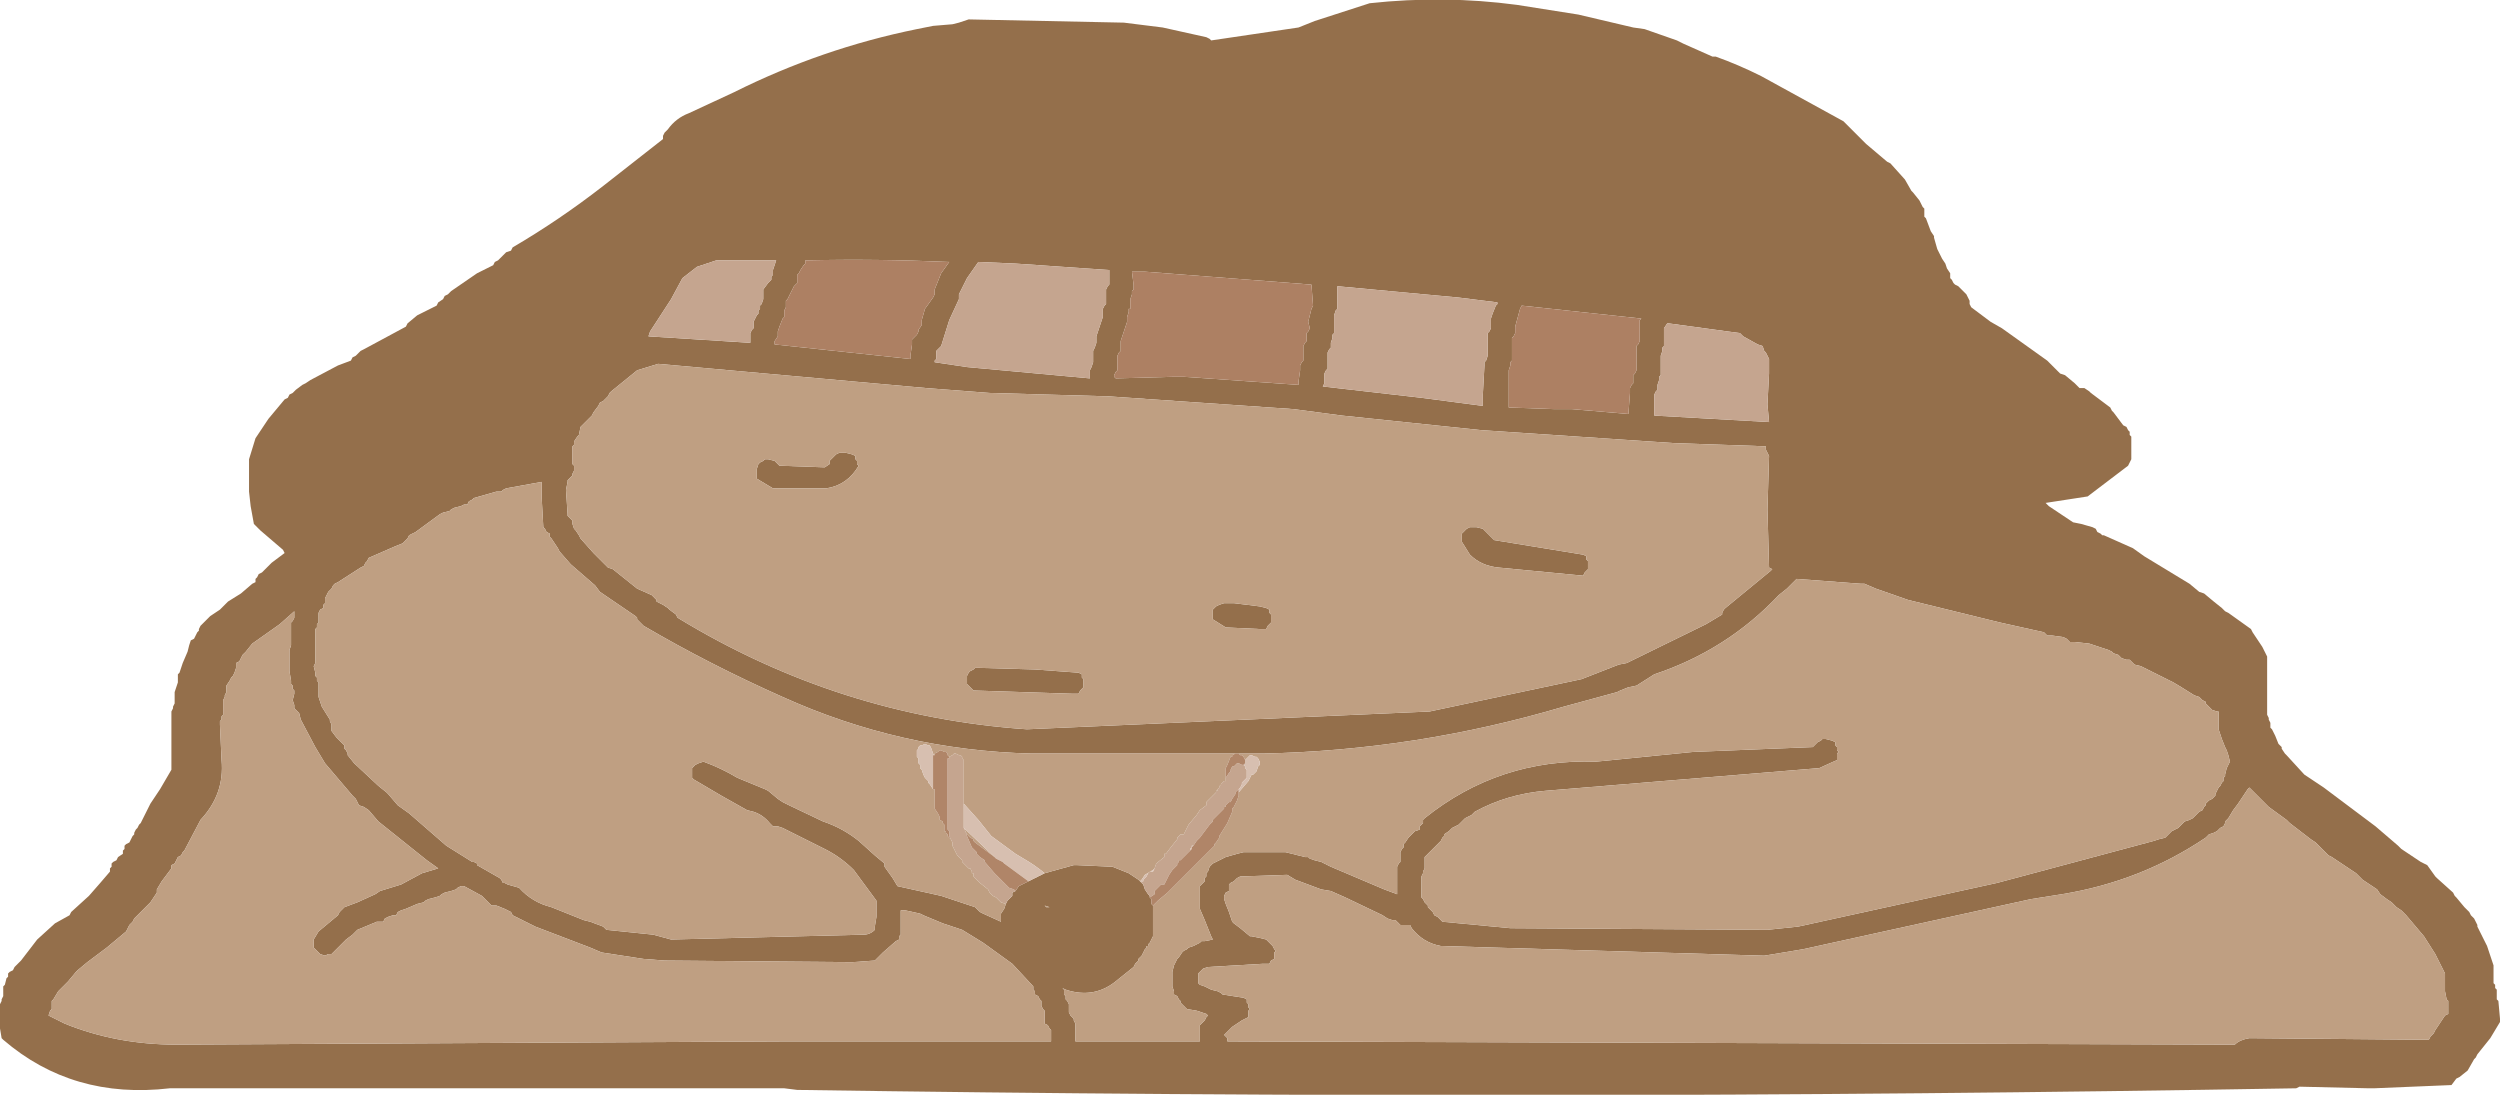 <?xml version="1.0" encoding="UTF-8" standalone="no"?>
<svg xmlns:xlink="http://www.w3.org/1999/xlink" height="33.85px" width="77.3px" xmlns="http://www.w3.org/2000/svg">
  <g transform="matrix(1.0, 0.0, 0.0, 1.0, 38.55, -20.35)">
    <path d="M2.1 21.0 L3.8 20.45 Q6.1 20.2 8.35 20.5 L10.25 20.8 11.95 21.2 12.3 21.25 13.3 21.6 13.5 21.7 14.4 22.1 14.5 22.1 Q15.2 22.35 15.9 22.7 L18.45 24.1 19.1 24.75 19.15 24.8 19.8 25.35 19.9 25.4 20.35 25.9 20.55 26.25 20.6 26.3 20.8 26.55 20.9 26.75 20.95 26.8 20.95 26.9 20.95 27.05 21.0 27.1 21.15 27.5 21.25 27.65 21.25 27.7 21.35 28.05 21.45 28.25 21.5 28.35 21.6 28.5 21.65 28.65 21.75 28.8 21.75 28.85 21.75 28.95 21.8 29.0 21.85 29.1 21.9 29.15 22.0 29.2 22.25 29.45 22.35 29.65 22.35 29.75 22.4 29.85 23.0 30.3 23.35 30.5 24.75 31.5 25.15 31.9 25.3 31.95 25.6 32.2 25.75 32.35 25.9 32.35 26.05 32.45 26.1 32.5 26.7 32.95 26.75 33.05 26.8 33.1 27.1 33.5 27.2 33.55 27.25 33.65 27.3 33.7 27.3 33.8 27.35 33.85 27.35 33.95 27.35 34.0 27.35 34.55 27.25 34.75 26.0 35.7 24.7 35.9 24.8 36.0 25.4 36.4 25.55 36.5 25.8 36.55 26.15 36.65 26.25 36.7 26.3 36.8 26.4 36.85 26.45 36.9 26.5 36.9 27.4 37.3 27.75 37.55 29.15 38.4 29.45 38.65 29.6 38.7 29.9 38.95 30.15 39.15 30.25 39.25 30.35 39.3 31.05 39.8 31.1 39.9 31.4 40.35 31.55 40.65 31.55 40.75 31.55 41.25 31.55 41.35 31.55 41.8 31.55 42.3 31.55 42.45 31.6 42.55 31.6 42.6 31.65 42.7 31.65 42.75 31.65 42.85 31.7 42.9 31.8 43.1 31.9 43.35 32.0 43.45 32.0 43.5 32.1 43.65 32.15 43.7 32.7 44.3 33.3 44.7 34.9 45.9 35.6 46.5 35.7 46.6 36.3 47.0 36.4 47.05 36.5 47.1 36.75 47.45 36.8 47.5 37.3 47.95 37.35 48.05 37.4 48.1 37.65 48.4 37.8 48.55 37.85 48.65 37.9 48.7 37.95 48.75 38.0 48.85 38.05 48.95 38.05 49.0 38.25 49.4 38.3 49.5 38.35 49.6 38.45 49.9 38.55 50.2 38.55 50.3 38.55 50.45 38.55 50.6 38.55 50.75 38.6 50.8 38.6 50.9 38.65 50.95 38.65 51.05 38.65 51.1 38.65 51.2 38.65 51.25 38.7 51.3 38.75 51.85 38.75 51.95 38.45 52.45 38.05 52.95 38.0 53.05 37.95 53.1 37.75 53.45 37.5 53.65 37.4 53.7 37.25 53.9 34.85 54.0 34.7 54.0 32.55 53.95 32.45 54.0 Q9.25 54.4 -13.9 54.05 L-14.3 54.0 -33.05 54.0 -33.3 54.0 Q-36.3 54.35 -38.45 52.5 L-38.5 52.45 -38.55 52.15 -38.55 51.85 -38.55 51.6 -38.55 51.4 -38.5 51.3 -38.5 51.25 -38.45 51.15 -38.45 51.1 -38.45 51.0 -38.45 50.95 -38.45 50.85 -38.4 50.8 -38.35 50.6 -38.3 50.55 -38.3 50.45 -38.25 50.4 -38.15 50.35 -38.1 50.25 -37.95 50.1 -37.9 50.05 -37.4 49.4 -36.85 48.9 -36.4 48.65 -36.35 48.55 -35.8 48.05 -35.45 47.65 -35.15 47.3 -35.15 47.2 -35.1 47.15 -35.1 47.05 -35.05 47.0 -34.95 46.95 -34.9 46.85 -34.75 46.75 -34.75 46.65 -34.7 46.6 -34.7 46.5 -34.65 46.45 -34.55 46.4 -34.5 46.3 -34.45 46.2 -34.4 46.15 -34.4 46.1 -34.35 46.0 -34.3 45.95 -34.25 45.85 -34.2 45.8 -34.15 45.7 -33.9 45.2 -33.6 44.75 -33.25 44.15 -33.25 44.05 -33.25 43.55 -33.25 43.15 -33.25 42.65 -33.25 42.35 -33.2 42.25 -33.2 42.2 -33.15 42.1 -33.15 42.05 -33.15 41.95 -33.15 41.75 -33.1 41.6 -33.05 41.45 -33.05 41.35 -33.05 41.3 -33.05 41.2 -33.0 41.15 -32.9 40.85 -32.75 40.5 -32.7 40.3 -32.65 40.15 -32.55 40.1 -32.5 40.0 -32.45 39.9 -32.4 39.85 -32.4 39.8 -32.35 39.7 -32.3 39.65 -32.05 39.4 -31.75 39.2 -31.6 39.05 -31.5 38.95 -31.1 38.7 -30.75 38.4 -30.65 38.35 -30.65 38.25 -30.6 38.2 -30.55 38.1 -30.45 38.05 -30.15 37.75 -29.75 37.45 -29.8 37.35 -30.15 37.05 -30.5 36.75 -30.65 36.6 -30.7 36.55 -30.8 36.0 -30.85 35.55 -30.85 34.9 -30.85 34.65 -30.85 34.55 -30.65 33.9 -30.25 33.3 -29.75 32.7 -29.65 32.65 -29.6 32.55 -29.5 32.5 -29.4 32.4 -29.2 32.25 -29.1 32.2 -28.95 32.1 -28.1 31.65 -27.7 31.5 -27.65 31.4 -27.55 31.35 -27.4 31.2 -27.3 31.15 -26.65 30.8 -26.0 30.45 -25.95 30.35 -25.65 30.1 -25.05 29.8 -25.0 29.7 -24.85 29.6 -24.8 29.5 -24.7 29.45 -24.6 29.35 -23.8 28.8 -23.3 28.55 -23.25 28.45 -23.15 28.4 -23.0 28.25 -22.9 28.15 -22.75 28.1 -22.7 28.0 Q-21.25 27.15 -19.9 26.1 L-18.05 24.65 -18.05 24.55 -18.0 24.45 -17.95 24.4 -17.9 24.35 Q-17.65 24.0 -17.25 23.85 L-15.85 23.2 Q-13.15 21.85 -10.2 21.25 L-9.7 21.15 -9.1 21.1 -8.9 21.05 -8.6 20.95 -3.8 21.05 -2.6 21.2 -1.25 21.5 -1.15 21.55 -1.1 21.6 1.6 21.2 2.1 21.0 M15.35 30.75 L15.25 30.65 13.05 30.35 13.0 30.35 12.9 30.5 12.9 30.65 12.9 30.9 12.9 31.05 12.85 31.1 12.85 31.2 12.8 31.35 12.8 31.5 12.8 31.8 12.8 31.95 12.75 32.0 12.75 32.1 12.7 32.25 12.7 32.3 12.7 32.4 12.65 32.45 12.6 32.55 12.6 32.6 12.6 32.9 12.6 33.2 16.15 33.4 16.1 32.85 16.15 31.9 16.15 31.45 16.1 31.35 16.05 31.25 16.0 31.2 15.95 31.05 15.8 31.0 15.35 30.75 M12.2 30.2 L8.5 29.8 8.45 29.9 8.3 30.45 8.3 30.5 8.3 30.6 8.3 30.65 8.25 30.75 8.2 30.8 8.2 30.9 8.2 31.05 8.2 31.35 8.2 31.5 8.15 31.55 8.15 31.65 8.1 31.8 8.1 32.4 8.1 32.95 9.5 33.0 10.05 33.0 11.8 33.15 11.85 32.5 11.85 32.4 11.85 32.35 11.9 32.25 11.95 32.2 11.95 32.1 11.95 32.05 11.95 31.95 12.0 31.9 12.05 31.8 12.05 31.6 12.05 31.2 12.05 31.15 12.05 31.05 12.1 31.0 12.15 30.9 12.15 30.75 12.15 30.45 12.15 30.3 12.15 30.25 12.2 30.2 M16.05 34.15 L13.2 34.05 7.25 33.65 2.95 33.2 1.45 33.0 -4.35 32.6 -4.4 32.6 -4.45 32.6 -7.95 32.5 -9.9 32.35 -18.2 31.6 -18.85 31.8 -19.65 32.45 -19.7 32.5 -19.75 32.6 -19.8 32.65 -19.9 32.75 -20.0 32.8 -20.05 32.9 -20.2 33.1 -20.25 33.2 -20.45 33.4 -20.55 33.5 -20.6 33.55 -20.65 33.8 -20.7 33.85 -20.8 34.0 -20.8 34.1 -20.85 34.15 -20.85 34.4 -20.85 34.45 -20.85 34.7 -20.8 34.75 -20.8 34.9 -20.85 35.0 -20.85 35.05 -20.9 35.1 -21.0 35.2 -21.0 35.25 -21.05 35.5 -21.0 36.25 -21.0 36.3 -20.9 36.4 -20.85 36.45 -20.85 36.55 -20.8 36.7 -20.75 36.75 -20.65 36.9 -20.6 37.0 -20.2 37.45 -19.85 37.8 -19.75 37.9 -19.6 37.95 -18.85 38.55 -18.4 38.75 -18.35 38.8 -18.25 38.9 -18.25 38.95 -18.05 39.05 -17.9 39.15 -17.85 39.2 -17.65 39.35 -17.6 39.45 Q-12.6 42.5 -6.8 42.9 L5.65 42.35 10.35 41.35 11.5 40.9 11.75 40.85 14.2 39.65 14.45 39.5 14.7 39.35 14.7 39.3 14.75 39.2 14.8 39.15 16.2 38.0 16.25 37.95 16.15 37.9 16.1 36.1 16.15 34.45 16.1 34.35 16.05 34.25 16.05 34.15 M7.45 30.75 L7.45 30.65 7.5 30.6 7.55 30.5 7.55 30.45 7.55 30.35 7.55 30.2 7.6 30.05 7.7 29.8 7.75 29.75 7.75 29.7 6.55 29.55 2.8 29.2 2.8 29.9 2.75 29.95 2.7 30.1 2.7 30.25 2.7 30.35 2.7 30.5 2.7 30.65 2.65 30.7 2.65 30.8 2.6 30.95 2.6 31.0 2.6 31.1 2.55 31.15 2.5 31.25 2.5 31.3 2.5 31.4 2.5 31.55 2.5 31.75 2.45 31.8 2.4 31.9 2.4 32.0 2.4 32.05 2.4 32.15 2.4 32.2 2.35 32.3 5.4 32.65 7.3 32.9 7.3 32.55 7.35 31.65 7.35 31.55 7.4 31.5 7.45 31.35 7.45 31.2 7.45 30.9 7.45 30.75 M2.0 29.15 L-3.15 28.75 -3.55 28.75 -3.5 29.15 -3.5 29.3 -3.55 29.35 -3.55 29.45 -3.6 29.6 -3.6 29.65 -3.6 29.75 -3.6 29.9 -3.65 29.9 -3.65 30.0 -3.7 30.15 -3.7 30.2 -3.7 30.3 -3.75 30.45 -3.85 30.75 -3.9 30.9 -3.9 30.95 -3.9 31.05 -3.9 31.2 -3.95 31.25 -4.0 31.35 -4.0 31.4 -4.0 31.5 -4.0 31.65 -4.0 31.8 -4.05 31.85 -4.1 31.95 -4.1 32.0 -4.05 32.05 -2.25 32.0 -1.95 32.0 1.6 32.25 1.6 32.15 1.65 31.8 1.65 31.7 1.65 31.65 1.7 31.55 1.75 31.5 1.75 31.4 1.75 31.25 1.75 31.1 1.75 31.05 1.8 30.95 1.85 30.9 1.85 30.8 1.85 30.75 1.85 30.65 1.9 30.6 1.95 30.5 1.9 30.3 2.0 29.9 2.05 29.8 2.0 29.15 M6.9 36.65 L7.0 36.65 7.1 36.65 7.3 36.7 7.45 36.85 7.6 37.0 7.65 37.05 10.4 37.5 10.5 37.55 10.5 37.65 10.55 37.7 10.55 37.85 10.55 37.95 10.5 38.0 10.45 38.05 10.4 38.15 7.8 37.9 Q7.25 37.85 6.9 37.5 L6.65 37.1 6.65 37.0 6.65 36.95 6.65 36.85 6.7 36.8 6.8 36.7 6.9 36.65 M0.75 39.45 L0.75 39.5 0.75 39.6 0.7 39.65 0.65 39.7 0.6 39.8 0.4 39.8 -0.65 39.75 -1.05 39.5 -1.05 39.4 -1.05 39.35 -1.05 39.25 -1.05 39.2 -0.95 39.1 -0.85 39.05 -0.7 39.0 -0.4 39.0 0.4 39.1 0.6 39.15 0.7 39.2 0.7 39.3 0.75 39.35 0.75 39.45 M-2.9 48.35 L-2.9 48.45 -2.9 48.7 -2.9 48.95 -2.9 49.3 -2.95 49.4 -3.0 49.5 -3.05 49.55 -3.05 49.6 -3.1 49.6 -3.1 49.65 -3.15 49.7 -3.2 49.8 -3.25 49.9 -3.35 50.0 -3.35 50.05 -3.45 50.15 -3.5 50.25 -4.0 50.65 Q-4.7 51.25 -5.6 50.95 L-5.7 50.9 -5.65 50.95 -5.65 51.0 -5.65 51.1 -5.6 51.15 -5.6 51.25 -5.55 51.3 -5.5 51.4 -5.5 51.45 -5.5 51.55 -5.5 51.65 -5.45 51.75 -5.35 51.85 -5.35 51.9 -5.3 52.0 -5.3 52.15 -5.3 52.3 -5.3 52.5 -5.3 52.55 -1.45 52.55 -1.45 52.45 -1.45 52.2 -1.45 52.05 -1.4 52.0 -1.3 51.9 -1.25 51.8 -1.2 51.75 -1.25 51.7 -1.55 51.6 -1.85 51.55 -1.95 51.45 -2.05 51.35 -2.05 51.3 -2.1 51.25 -2.15 51.15 -2.25 51.1 -2.25 51.0 -2.3 50.85 -2.3 50.65 -2.3 50.4 -2.25 50.2 -2.2 50.1 -2.15 50.0 -2.1 49.95 -2.0 49.8 -1.95 49.75 -1.85 49.7 -1.8 49.65 -1.65 49.6 -1.55 49.55 -1.45 49.5 -1.4 49.45 -1.3 49.45 -1.05 49.4 -1.1 49.3 -1.2 49.05 -1.3 48.8 -1.45 48.45 -1.45 48.35 -1.45 48.25 -1.45 48.2 -1.45 48.05 -1.45 47.9 -1.45 47.8 -1.45 47.75 -1.35 47.65 -1.3 47.6 -1.3 47.5 -1.25 47.45 -1.25 47.35 -1.2 47.3 -1.15 47.15 -1.05 47.05 -0.95 47.0 -0.75 46.9 -0.65 46.85 -0.3 46.75 -0.1 46.7 1.2 46.7 1.8 46.85 1.9 46.85 1.95 46.9 2.1 46.95 2.3 47.0 2.4 47.05 2.6 47.15 4.25 47.85 4.65 48.0 4.65 47.9 4.65 47.6 4.65 47.45 4.65 47.3 4.65 47.25 4.65 47.15 4.7 47.05 4.75 47.0 4.75 46.95 4.75 46.85 4.75 46.75 4.75 46.7 4.8 46.6 4.85 46.55 4.85 46.45 4.9 46.4 5.0 46.25 5.1 46.15 5.2 46.05 5.35 46.0 5.35 45.9 5.4 45.85 5.45 45.8 5.45 45.7 5.5 45.65 Q7.8 43.8 10.8 43.9 L13.8 43.6 17.5 43.45 17.6 43.35 17.65 43.3 17.75 43.25 17.8 43.2 17.9 43.2 18.1 43.25 18.2 43.3 18.2 43.4 18.25 43.45 18.25 43.55 18.3 43.6 18.25 43.65 18.25 43.75 18.25 43.85 17.7 44.1 9.25 44.8 Q8.05 44.9 7.05 45.45 L6.95 45.55 6.85 45.6 6.75 45.65 6.65 45.75 6.55 45.85 6.45 45.9 6.35 45.95 6.25 46.05 6.1 46.15 6.1 46.2 6.05 46.25 6.0 46.35 5.85 46.5 5.55 46.8 5.5 46.85 5.5 46.9 5.5 47.0 5.5 47.05 5.5 47.15 5.5 47.2 5.45 47.3 5.45 47.35 5.4 47.45 5.4 47.5 5.4 47.6 5.4 47.65 5.4 47.75 5.4 47.8 5.4 47.9 5.4 48.0 5.4 48.1 5.45 48.15 5.5 48.25 5.55 48.3 5.6 48.35 5.6 48.4 5.7 48.5 5.75 48.55 5.8 48.65 5.9 48.7 6.0 48.8 6.05 48.85 8.15 49.05 16.1 49.1 17.05 49.0 23.2 47.65 28.05 46.35 28.2 46.3 28.4 46.25 28.5 46.15 28.6 46.05 28.7 46.0 28.8 45.95 28.9 45.85 29.0 45.75 29.15 45.7 29.25 45.65 29.45 45.45 29.55 45.4 29.6 45.3 29.65 45.25 29.65 45.2 29.75 45.1 29.85 45.05 29.95 44.95 29.95 44.9 30.0 44.8 30.05 44.7 30.1 44.65 30.15 44.55 30.2 44.5 30.2 44.4 30.25 44.35 30.25 44.3 30.3 44.1 30.4 43.9 30.35 43.7 30.3 43.55 30.25 43.45 30.15 43.2 30.05 42.9 30.05 42.8 30.05 42.35 30.0 42.35 29.85 42.3 29.75 42.2 29.65 42.1 29.65 42.05 29.55 42.0 29.45 41.9 29.3 41.85 28.9 41.6 28.65 41.45 28.45 41.35 28.15 41.2 27.65 40.95 27.45 40.9 27.35 40.8 27.3 40.75 27.2 40.75 27.05 40.7 26.95 40.6 26.8 40.55 26.75 40.5 26.65 40.45 26.5 40.4 26.35 40.35 26.2 40.3 26.05 40.25 25.6 40.2 25.45 40.2 25.35 40.1 25.25 40.05 24.9 40.0 24.75 40.0 24.65 39.9 23.3 39.6 20.45 38.9 19.45 38.55 19.1 38.4 19.0 38.4 17.0 38.25 16.85 38.4 16.8 38.45 16.75 38.5 16.7 38.55 16.45 38.75 Q14.85 40.45 12.6 41.2 L12.05 41.55 11.8 41.6 11.55 41.7 11.45 41.75 9.8 42.2 Q5.25 43.55 0.5 43.65 L-0.25 43.65 -0.35 43.65 -6.65 43.65 Q-10.7 43.55 -14.35 41.9 -16.6 40.9 -18.65 39.7 L-18.75 39.6 -18.85 39.5 -18.85 39.45 -18.9 39.4 -20.0 38.65 -20.15 38.45 -20.9 37.8 -21.25 37.4 -21.3 37.3 -21.4 37.15 -21.5 37.0 -21.55 36.95 -21.55 36.85 -21.65 36.8 -21.7 36.7 -21.75 36.65 -21.8 35.75 -21.8 35.25 -22.9 35.45 -23.0 35.5 -23.05 35.55 -23.2 35.55 -23.9 35.75 -23.95 35.8 -24.05 35.85 -24.1 35.95 -24.2 35.95 -24.3 36.0 -24.5 36.05 -24.6 36.1 -24.65 36.15 -24.85 36.2 -24.95 36.25 -25.7 36.8 -25.9 36.9 -25.95 37.0 -26.0 37.05 -26.1 37.15 -26.35 37.25 -27.15 37.6 -27.2 37.7 -27.25 37.75 -27.3 37.85 -27.4 37.9 -28.1 38.35 -28.2 38.4 -28.25 38.45 -28.3 38.55 -28.4 38.65 -28.45 38.75 -28.5 38.85 -28.5 38.9 -28.5 39.0 -28.55 39.05 -28.55 39.15 -28.65 39.2 -28.7 39.3 -28.7 39.35 -28.7 39.45 -28.7 39.5 -28.7 39.6 -28.75 39.65 -28.75 39.75 -28.8 39.8 -28.8 39.9 -28.8 39.95 -28.8 40.5 -28.8 40.85 -28.85 40.95 -28.8 41.15 -28.8 41.25 -28.75 41.3 -28.75 41.4 -28.7 41.45 -28.7 41.55 -28.7 41.6 -28.7 41.75 -28.7 41.85 -28.7 41.9 -28.6 42.2 -28.35 42.6 -28.35 42.65 -28.3 42.75 -28.3 42.8 -28.3 42.9 -28.3 42.95 -28.15 43.15 -27.9 43.4 -27.9 43.5 -27.85 43.55 -27.8 43.65 -27.8 43.7 -27.6 43.95 -26.85 44.65 -26.6 44.85 -26.55 44.9 -26.25 45.25 -25.9 45.5 -24.75 46.5 -23.95 47.0 -23.9 47.0 -23.8 47.05 -23.8 47.1 -23.1 47.5 -23.05 47.55 -23.0 47.65 -22.95 47.65 -22.85 47.7 -22.5 47.8 Q-22.1 48.25 -21.5 48.4 L-20.5 48.8 -20.3 48.85 -19.9 49.0 -19.8 49.1 -18.35 49.25 -17.8 49.4 -11.85 49.25 Q-11.65 49.25 -11.5 49.1 L-11.5 49.0 -11.45 48.7 -11.45 48.25 -11.45 48.2 -12.15 47.25 Q-12.55 46.85 -13.05 46.6 L-14.35 45.95 -14.5 45.9 -14.65 45.9 -14.75 45.8 Q-14.95 45.55 -15.25 45.45 L-15.45 45.4 -16.25 44.95 -17.1 44.45 -17.15 44.4 -17.15 44.3 -17.15 44.25 -17.15 44.15 -17.15 44.1 -17.05 44.0 -16.95 43.95 -16.8 43.9 Q-16.25 44.1 -15.75 44.4 L-14.9 44.75 -14.8 44.8 -14.5 45.05 -14.35 45.15 -14.15 45.25 -13.1 45.75 Q-12.5 45.95 -12.0 46.35 L-11.5 46.8 -11.2 47.05 -11.2 47.15 -10.95 47.5 -10.8 47.75 -9.45 48.05 -8.4 48.4 -8.35 48.45 -8.25 48.55 -8.15 48.6 -7.6 48.85 -7.6 48.75 -7.6 48.65 -7.6 48.6 -7.5 48.45 -7.45 48.3 -7.4 48.2 -7.25 48.05 -7.25 47.95 -7.15 47.9 -7.05 47.75 -6.75 47.6 -6.25 47.35 -5.35 47.1 -5.25 47.1 -4.15 47.15 -3.65 47.35 -3.35 47.55 -3.3 47.6 -3.2 47.7 -3.15 47.85 -3.05 48.0 -3.0 48.05 -3.0 48.1 -2.95 48.15 -2.95 48.3 -2.9 48.35 M1.5 47.55 L1.25 47.4 -0.2 47.45 -0.3 47.5 -0.4 47.6 -0.5 47.65 -0.55 47.7 -0.55 47.8 -0.55 47.9 -0.65 47.95 -0.7 48.05 -0.7 48.15 -0.65 48.3 -0.55 48.55 -0.5 48.7 -0.45 48.85 -0.4 48.9 -0.2 49.05 0.1 49.3 0.15 49.3 0.4 49.35 0.6 49.4 0.65 49.45 0.75 49.55 0.8 49.6 0.85 49.7 0.9 49.75 0.85 49.8 0.85 49.9 0.85 50.0 0.75 50.05 0.7 50.15 0.5 50.15 -1.2 50.25 -1.35 50.3 -1.45 50.4 -1.5 50.45 -1.5 50.55 -1.5 50.6 -1.5 50.7 -1.5 50.75 -1.45 50.8 -1.3 50.85 -1.1 50.95 -0.9 51.0 -0.8 51.05 -0.75 51.1 -0.1 51.2 0.0 51.25 0.0 51.35 0.05 51.4 0.05 51.5 0.1 51.55 0.05 51.6 0.05 51.7 0.05 51.8 -0.05 51.85 -0.15 51.9 -0.3 52.0 -0.45 52.1 -0.5 52.15 -0.6 52.25 -0.65 52.3 -0.7 52.35 -0.6 52.45 -0.6 52.55 30.55 52.65 Q30.7 52.5 31.0 52.45 L36.55 52.5 36.6 52.4 36.65 52.35 36.7 52.3 36.75 52.2 36.85 52.05 36.95 51.9 37.05 51.75 37.15 51.7 37.15 51.6 37.15 51.55 37.15 51.45 37.15 51.4 37.15 51.3 37.1 51.25 37.05 51.0 37.05 50.8 37.05 50.7 37.05 50.65 37.05 50.55 37.05 50.45 36.8 49.95 36.75 49.85 36.4 49.3 35.85 48.65 35.8 48.6 35.7 48.5 35.55 48.4 35.4 48.25 35.25 48.15 35.05 48.0 34.95 47.85 34.8 47.75 34.5 47.55 34.3 47.35 34.15 47.25 33.55 46.85 33.45 46.8 33.35 46.7 33.05 46.4 32.9 46.3 32.25 45.8 32.15 45.7 31.6 45.3 31.5 45.2 31.2 44.9 31.0 44.7 30.95 44.75 30.65 45.2 30.5 45.4 30.35 45.65 30.25 45.75 30.25 45.8 30.2 45.9 30.1 45.95 30.0 46.05 29.9 46.1 29.75 46.15 29.65 46.25 Q27.65 47.6 25.2 48.0 L24.25 48.15 17.2 49.7 16.0 49.9 6.0 49.6 Q5.45 49.5 5.1 49.05 L5.05 48.95 4.9 48.95 4.75 48.95 4.65 48.85 4.6 48.8 4.5 48.8 4.35 48.75 4.2 48.65 3.05 48.1 2.6 47.9 2.3 47.85 1.5 47.55 M-31.0 40.55 L-31.05 40.6 -31.1 40.7 -31.15 40.8 -31.25 40.85 -31.25 40.9 -31.25 41.0 -31.3 41.15 -31.35 41.25 -31.4 41.3 -31.45 41.4 -31.55 41.55 -31.55 41.6 -31.55 41.7 -31.55 41.75 -31.6 41.85 -31.6 41.9 -31.65 42.0 -31.65 42.05 -31.65 42.15 -31.65 42.3 -31.65 42.35 -31.65 42.45 -31.7 42.5 -31.7 42.6 -31.75 42.65 -31.75 42.75 -31.7 43.85 Q-31.6 44.9 -32.35 45.7 L-32.85 46.65 -32.9 46.7 -32.95 46.8 -33.05 46.85 -33.1 46.95 -33.15 47.05 -33.25 47.1 -33.25 47.2 -33.4 47.4 -33.55 47.6 -33.7 47.85 -33.7 47.95 -33.9 48.25 -34.2 48.55 -34.4 48.75 -34.45 48.85 -34.5 48.9 -34.55 48.95 -34.6 49.05 -34.65 49.15 -35.25 49.65 -35.85 50.1 -36.15 50.35 -36.2 50.4 -36.45 50.7 -36.75 51.0 -36.9 51.25 -36.95 51.3 -36.95 51.45 -36.95 51.55 -37.0 51.6 -37.05 51.75 -36.95 51.8 -36.85 51.85 -36.65 51.95 -36.55 52.0 Q-34.95 52.65 -33.1 52.65 L-14.25 52.55 -6.05 52.55 -6.05 52.45 -6.05 52.35 -6.05 52.3 -6.05 52.2 -6.1 52.15 -6.15 52.05 -6.25 52.0 -6.25 51.9 -6.25 51.85 -6.25 51.75 -6.25 51.7 -6.25 51.6 -6.3 51.55 -6.35 51.45 -6.35 51.35 -6.35 51.3 -6.4 51.25 -6.45 51.15 -6.55 51.1 -6.55 51.0 -6.6 50.95 -6.6 50.85 -7.25 50.15 -8.15 49.5 -8.8 49.1 -9.4 48.9 -10.0 48.65 -10.1 48.6 -10.55 48.5 -10.7 48.5 -10.7 48.55 -10.7 48.95 -10.7 49.0 -10.7 49.25 -10.75 49.3 -10.75 49.4 -10.85 49.45 -11.25 49.8 -11.5 50.05 -12.2 50.1 -18.0 50.05 -18.65 50.0 -19.95 49.8 -20.3 49.65 -22.0 49.0 -22.6 48.7 -22.7 48.65 -22.75 48.55 -22.85 48.5 -22.95 48.45 -23.2 48.35 -23.35 48.35 -23.45 48.25 -23.55 48.15 -23.65 48.05 -24.2 47.75 -24.3 47.75 -24.4 47.8 -24.45 47.85 -24.6 47.9 -24.8 47.95 -24.9 48.0 -24.95 48.05 -25.1 48.1 -25.3 48.15 -25.4 48.2 -25.45 48.25 -25.65 48.3 -26.0 48.45 -26.15 48.5 -26.25 48.55 -26.3 48.65 -26.4 48.65 -26.55 48.7 -26.65 48.75 -26.7 48.85 -26.9 48.85 -27.5 49.1 -27.55 49.15 -27.65 49.25 -27.85 49.4 -27.95 49.5 -28.1 49.65 -28.3 49.85 -28.4 49.85 -28.5 49.9 -28.65 49.85 -28.75 49.75 -28.85 49.65 -28.85 49.55 -28.85 49.45 -28.85 49.4 -28.7 49.15 -28.1 48.65 -28.05 48.55 -28.0 48.5 -27.9 48.4 -27.5 48.25 -26.95 48.0 -26.8 47.9 -26.15 47.7 -25.5 47.35 -25.0 47.2 -25.35 46.95 -26.85 45.75 -27.15 45.4 -27.3 45.3 -27.45 45.25 -27.5 45.15 -27.55 45.05 -27.65 44.95 -28.5 43.95 -28.8 43.45 -29.25 42.6 -29.3 42.4 -29.4 42.3 -29.45 42.25 -29.45 42.15 -29.5 42.0 -29.45 41.8 -29.45 41.7 -29.5 41.65 -29.5 41.55 -29.55 41.5 -29.55 41.4 -29.6 41.1 -29.6 40.45 -29.55 40.3 -29.55 40.0 -29.55 39.7 -29.55 39.6 -29.5 39.55 -29.45 39.45 -29.45 39.4 -29.45 39.3 -29.45 39.25 -29.9 39.65 -30.75 40.25 -30.95 40.5 -31.0 40.55 M-4.25 28.9 L-4.25 28.7 -7.15 28.5 -8.3 28.45 -8.65 28.95 -8.9 29.45 -8.9 29.55 -8.9 29.6 -9.2 30.25 -9.45 31.05 -9.5 31.1 -9.6 31.2 -9.6 31.3 -9.6 31.35 -9.6 31.45 -9.65 31.5 -9.65 31.55 -8.65 31.7 -4.85 32.05 -4.85 32.0 -4.85 31.85 -4.85 31.8 -4.8 31.7 -4.75 31.55 -4.75 31.5 -4.75 31.4 -4.75 31.25 -4.75 31.2 -4.7 31.1 -4.65 30.95 -4.65 30.9 -4.65 30.8 -4.65 30.75 -4.6 30.6 -4.5 30.3 -4.45 30.15 -4.45 30.05 -4.45 30.0 -4.45 29.9 -4.4 29.8 -4.35 29.75 -4.35 29.65 -4.35 29.5 -4.35 29.35 -4.35 29.3 -4.3 29.2 -4.25 29.15 -4.25 28.9 M-9.65 29.4 L-9.65 29.3 -9.45 28.8 -9.2 28.45 Q-11.45 28.35 -13.6 28.4 L-13.65 28.4 -13.65 28.5 -13.7 28.55 -13.8 28.7 -13.85 28.8 -13.9 28.85 -13.9 28.95 -13.9 29.0 -13.9 29.1 -14.0 29.2 -14.15 29.5 -14.2 29.6 -14.25 29.65 -14.25 29.85 -14.3 29.95 -14.3 30.0 -14.3 30.1 -14.3 30.15 -14.35 30.2 -14.45 30.45 -14.5 30.6 -14.5 30.7 -14.5 30.75 -14.6 30.9 -14.6 31.0 -10.4 31.45 -10.4 31.35 -10.35 31.0 -10.35 30.9 -10.35 30.85 -10.25 30.75 -10.2 30.7 -10.15 30.6 -10.15 30.55 -10.05 30.4 -10.05 30.3 -10.05 30.25 -9.95 29.9 -9.7 29.55 -9.65 29.45 -9.65 29.4 M-14.5 28.4 L-16.4 28.4 -17.0 28.6 -17.45 28.95 -17.8 29.6 -18.45 30.6 -18.5 30.75 -15.35 30.95 -15.35 30.75 -15.35 30.65 -15.3 30.55 -15.25 30.5 -15.25 30.45 -15.25 30.35 -15.25 30.3 -15.2 30.2 -15.15 30.1 -15.1 30.05 -15.1 29.95 -15.05 29.9 -15.05 29.8 -15.0 29.75 -14.95 29.6 -14.95 29.5 -14.95 29.45 -14.95 29.35 -14.95 29.3 -14.8 29.1 -14.7 29.0 -14.7 28.9 -14.65 28.85 -14.65 28.75 -14.65 28.7 -14.6 28.55 -14.55 28.4 -14.5 28.4 M-12.7 34.4 L-12.6 34.35 -12.5 34.35 -12.4 34.35 -12.2 34.4 -12.1 34.45 -12.1 34.55 -12.05 34.6 -12.05 34.7 -12.0 34.75 Q-12.35 35.35 -13.0 35.45 L-14.65 35.45 -15.15 35.15 -15.15 35.05 -15.15 35.0 -15.15 34.85 -15.1 34.7 -15.05 34.65 -14.95 34.6 -14.9 34.55 -14.8 34.55 -14.6 34.6 -14.55 34.65 -14.45 34.75 -13.05 34.8 -12.9 34.7 -12.9 34.6 -12.85 34.55 -12.7 34.4 M-5.05 41.5 L-5.05 41.6 -5.1 41.65 -5.15 41.7 -5.2 41.8 -5.4 41.8 -8.45 41.7 -8.55 41.6 -8.65 41.5 -8.65 41.4 -8.65 41.3 -8.65 41.25 -8.6 41.15 -8.55 41.1 -8.45 41.05 -8.4 41.0 -8.3 41.0 -6.55 41.05 -5.2 41.15 -5.1 41.2 -5.1 41.3 -5.05 41.35 -5.05 41.45 -5.05 41.5 M-6.2 48.4 L-6.1 48.4 -6.25 48.35 -6.2 48.4" fill="#946f4b" fill-rule="evenodd" stroke="none"/>
    <path d="M15.35 30.75 L15.8 31.0 15.95 31.05 16.0 31.2 16.05 31.25 16.1 31.35 16.15 31.45 16.15 31.9 16.1 32.85 16.15 33.4 12.6 33.2 12.6 32.9 12.6 32.6 12.6 32.55 12.65 32.45 12.7 32.4 12.7 32.3 12.7 32.25 12.75 32.1 12.75 32.0 12.8 31.95 12.8 31.8 12.8 31.5 12.8 31.35 12.85 31.2 12.85 31.1 12.9 31.05 12.9 30.9 12.9 30.65 12.9 30.5 13.0 30.35 13.05 30.35 15.25 30.65 15.35 30.75 M7.45 30.75 L7.45 30.9 7.45 31.2 7.45 31.35 7.4 31.5 7.35 31.55 7.35 31.65 7.3 32.55 7.3 32.9 5.4 32.65 2.35 32.3 2.4 32.2 2.4 32.15 2.4 32.05 2.4 32.0 2.4 31.9 2.45 31.8 2.5 31.75 2.5 31.55 2.5 31.4 2.5 31.3 2.5 31.25 2.55 31.15 2.6 31.1 2.6 31.0 2.6 30.95 2.65 30.8 2.65 30.7 2.7 30.65 2.7 30.5 2.7 30.35 2.7 30.25 2.7 30.1 2.75 29.95 2.8 29.9 2.8 29.2 6.55 29.55 7.75 29.7 7.75 29.75 7.7 29.8 7.6 30.05 7.55 30.2 7.55 30.35 7.55 30.45 7.55 30.5 7.5 30.6 7.45 30.65 7.45 30.75 M-3.0 48.1 L-3.0 48.05 -3.05 48.0 -3.15 47.85 -3.2 47.7 -3.3 47.6 -3.2 47.6 -3.2 47.55 -3.1 47.45 -3.05 47.35 -3.0 47.3 -2.9 47.3 -2.85 47.2 -2.8 47.05 -2.55 46.85 -2.55 46.75 -2.5 46.75 -2.35 46.55 -2.15 46.3 -2.15 46.25 -2.05 46.15 -1.95 46.15 -1.8 45.85 -1.55 45.55 -1.45 45.4 -1.25 45.25 -1.25 45.15 -1.2 45.1 -1.15 45.05 -0.95 44.85 -0.95 44.8 -0.9 44.8 -0.9 44.75 -0.85 44.7 -0.85 44.65 -0.8 44.65 -0.8 44.6 -0.7 44.5 -0.65 44.5 -0.65 44.45 -0.65 44.4 -0.55 44.25 -0.5 44.2 -0.5 44.15 -0.45 44.05 -0.4 44.05 -0.3 43.95 -0.25 43.95 -0.15 44.0 -0.1 44.0 -0.05 44.05 -0.05 44.1 0.0 44.15 0.0 44.4 -0.05 44.45 -0.15 44.55 -0.15 44.6 -0.2 44.7 -0.25 44.75 -0.3 44.8 -0.35 44.85 -0.35 44.9 -0.45 45.05 -0.5 45.15 -0.55 45.15 -0.6 45.2 -0.65 45.25 -0.65 45.3 -0.7 45.3 -0.7 45.35 -0.75 45.4 -0.8 45.45 -0.85 45.5 -1.0 45.65 -1.05 45.7 -1.05 45.75 -1.1 45.8 -1.15 45.85 -1.3 46.05 -1.45 46.25 -1.5 46.3 -1.55 46.35 -1.65 46.5 -1.7 46.5 -1.7 46.55 -1.75 46.6 -1.75 46.65 -1.8 46.7 -1.9 46.8 -2.05 46.95 -2.1 46.95 -2.1 47.0 -2.15 47.05 -2.15 47.1 -2.2 47.15 -2.25 47.2 -2.3 47.25 -2.4 47.4 -2.55 47.7 -2.65 47.7 -2.75 47.8 -2.85 47.9 -2.85 48.0 -3.0 48.1 M-7.15 47.9 L-7.25 47.95 -7.25 48.05 -7.4 48.2 -7.45 48.3 -7.6 48.25 -7.65 48.2 -7.75 48.1 -7.85 48.05 -7.9 48.0 -7.95 47.95 -8.0 47.85 -8.25 47.65 -8.35 47.55 -8.45 47.45 -8.45 47.35 -8.5 47.35 -8.5 47.3 -8.55 47.2 -8.6 47.2 -8.75 47.05 -8.8 47.0 -8.8 46.95 -8.95 46.8 -9.1 46.5 -9.1 46.4 -9.15 46.3 -9.2 46.2 -9.2 46.05 -9.25 46.0 -9.25 44.85 -9.25 43.8 -9.2 43.8 -9.2 43.75 -9.1 43.7 -9.05 43.65 -9.0 43.65 -8.9 43.7 -8.85 43.7 -8.8 43.75 -8.8 43.8 -8.75 43.85 -8.75 44.9 -8.75 45.2 -8.75 45.9 -8.75 45.95 -8.7 46.05 -8.65 46.2 -8.5 46.55 -8.45 46.6 -8.35 46.7 -8.35 46.75 -8.3 46.8 -8.25 46.85 -8.1 46.95 -8.1 47.0 -7.8 47.35 -7.55 47.6 -7.45 47.7 -7.35 47.8 -7.2 47.85 -7.15 47.9 M-4.25 28.9 L-4.25 29.15 -4.3 29.2 -4.35 29.3 -4.35 29.35 -4.35 29.5 -4.35 29.65 -4.35 29.75 -4.4 29.8 -4.45 29.9 -4.45 30.0 -4.45 30.05 -4.45 30.15 -4.5 30.3 -4.6 30.6 -4.65 30.75 -4.65 30.8 -4.65 30.9 -4.65 30.95 -4.7 31.1 -4.75 31.2 -4.75 31.25 -4.75 31.4 -4.75 31.5 -4.75 31.55 -4.8 31.7 -4.85 31.8 -4.85 31.85 -4.85 32.0 -4.85 32.05 -8.65 31.7 -9.65 31.55 -9.65 31.5 -9.6 31.45 -9.6 31.35 -9.6 31.3 -9.6 31.2 -9.5 31.1 -9.45 31.05 -9.2 30.25 -8.9 29.6 -8.9 29.55 -8.9 29.45 -8.65 28.95 -8.3 28.45 -7.15 28.5 -4.25 28.7 -4.25 28.9 M-14.5 28.4 L-14.55 28.4 -14.6 28.55 -14.65 28.7 -14.65 28.75 -14.65 28.85 -14.7 28.9 -14.7 29.0 -14.8 29.1 -14.95 29.3 -14.95 29.35 -14.95 29.45 -14.95 29.5 -14.95 29.6 -15.0 29.75 -15.05 29.8 -15.05 29.9 -15.1 29.95 -15.1 30.05 -15.15 30.1 -15.2 30.2 -15.25 30.3 -15.25 30.35 -15.25 30.45 -15.25 30.5 -15.3 30.55 -15.35 30.65 -15.35 30.75 -15.35 30.95 -18.5 30.75 -18.45 30.6 -17.8 29.6 -17.45 28.95 -17.0 28.6 -16.4 28.4 -14.5 28.4" fill="#c5a58f" fill-rule="evenodd" stroke="none"/>
    <path d="M12.2 30.2 L12.15 30.25 12.15 30.3 12.15 30.45 12.15 30.75 12.15 30.9 12.1 31.0 12.05 31.05 12.05 31.15 12.05 31.2 12.05 31.6 12.05 31.8 12.0 31.9 11.95 31.95 11.95 32.05 11.95 32.1 11.95 32.2 11.9 32.25 11.85 32.35 11.85 32.4 11.85 32.5 11.8 33.15 10.05 33.0 9.5 33.0 8.1 32.95 8.1 32.4 8.1 31.8 8.15 31.65 8.15 31.55 8.2 31.5 8.2 31.35 8.2 31.05 8.2 30.9 8.2 30.8 8.25 30.75 8.3 30.65 8.3 30.6 8.3 30.5 8.3 30.45 8.45 29.9 8.5 29.8 12.2 30.2 M2.0 29.15 L2.05 29.8 2.0 29.9 1.9 30.3 1.95 30.5 1.9 30.6 1.85 30.65 1.85 30.75 1.85 30.8 1.85 30.9 1.8 30.95 1.75 31.05 1.75 31.1 1.75 31.25 1.75 31.4 1.75 31.5 1.7 31.55 1.65 31.65 1.65 31.7 1.65 31.8 1.6 32.15 1.6 32.25 -1.95 32.0 -2.25 32.0 -4.05 32.05 -4.1 32.0 -4.1 31.95 -4.05 31.85 -4.0 31.8 -4.0 31.65 -4.0 31.5 -4.0 31.4 -4.0 31.35 -3.95 31.25 -3.9 31.2 -3.9 31.05 -3.9 30.95 -3.9 30.9 -3.85 30.75 -3.75 30.45 -3.7 30.3 -3.7 30.2 -3.7 30.15 -3.65 30.0 -3.65 29.9 -3.6 29.9 -3.6 29.75 -3.6 29.65 -3.6 29.6 -3.55 29.45 -3.55 29.35 -3.5 29.3 -3.5 29.15 -3.55 28.75 -3.15 28.75 2.0 29.15 M-9.65 29.4 L-9.65 29.45 -9.7 29.55 -9.95 29.9 -10.05 30.25 -10.05 30.3 -10.05 30.4 -10.15 30.55 -10.15 30.6 -10.2 30.7 -10.25 30.75 -10.35 30.85 -10.35 30.9 -10.35 31.0 -10.4 31.35 -10.4 31.45 -14.6 31.0 -14.6 30.9 -14.5 30.75 -14.5 30.7 -14.5 30.6 -14.45 30.45 -14.35 30.2 -14.3 30.15 -14.3 30.1 -14.3 30.0 -14.3 29.95 -14.25 29.85 -14.25 29.65 -14.2 29.6 -14.15 29.5 -14.0 29.2 -13.9 29.1 -13.9 29.0 -13.9 28.95 -13.9 28.85 -13.85 28.8 -13.8 28.7 -13.7 28.55 -13.65 28.5 -13.65 28.4 -13.6 28.4 Q-11.45 28.35 -9.2 28.45 L-9.45 28.8 -9.65 29.3 -9.65 29.4" fill="#ad8063" fill-rule="evenodd" stroke="none"/>
    <path d="M16.05 34.15 L16.05 34.25 16.1 34.35 16.15 34.45 16.1 36.1 16.15 37.9 16.25 37.95 16.2 38.0 14.8 39.15 14.75 39.2 14.7 39.3 14.7 39.35 14.45 39.5 14.2 39.65 11.75 40.85 11.5 40.9 10.35 41.35 5.65 42.35 -6.8 42.9 Q-12.6 42.5 -17.6 39.45 L-17.65 39.35 -17.85 39.2 -17.9 39.15 -18.05 39.05 -18.25 38.95 -18.25 38.9 -18.35 38.8 -18.4 38.75 -18.85 38.55 -19.6 37.95 -19.75 37.9 -19.85 37.8 -20.2 37.45 -20.6 37.0 -20.65 36.9 -20.75 36.75 -20.8 36.7 -20.85 36.55 -20.85 36.45 -20.9 36.4 -21.0 36.3 -21.0 36.25 -21.05 35.5 -21.0 35.25 -21.0 35.2 -20.9 35.1 -20.85 35.05 -20.85 35.0 -20.8 34.9 -20.8 34.75 -20.85 34.7 -20.85 34.45 -20.85 34.4 -20.85 34.15 -20.8 34.1 -20.8 34.0 -20.7 33.85 -20.65 33.8 -20.6 33.55 -20.55 33.5 -20.45 33.4 -20.25 33.2 -20.2 33.1 -20.05 32.9 -20.0 32.8 -19.9 32.75 -19.8 32.65 -19.75 32.6 -19.7 32.5 -19.65 32.45 -18.85 31.8 -18.2 31.6 -9.9 32.35 -7.95 32.5 -4.45 32.6 -4.4 32.6 -4.35 32.6 1.45 33.0 2.95 33.2 7.25 33.65 13.2 34.05 16.05 34.15 M-0.25 43.65 L0.5 43.65 Q5.25 43.55 9.8 42.2 L11.45 41.75 11.55 41.7 11.8 41.6 12.05 41.55 12.6 41.2 Q14.85 40.45 16.45 38.75 L16.7 38.55 16.75 38.5 16.8 38.45 16.85 38.4 17.0 38.25 19.0 38.4 19.1 38.4 19.45 38.55 20.45 38.9 23.3 39.6 24.65 39.9 24.75 40.0 24.9 40.0 25.25 40.05 25.35 40.1 25.45 40.2 25.6 40.2 26.05 40.25 26.2 40.3 26.35 40.35 26.5 40.4 26.65 40.45 26.75 40.5 26.8 40.55 26.95 40.6 27.05 40.7 27.2 40.75 27.3 40.75 27.35 40.8 27.45 40.9 27.65 40.95 28.15 41.2 28.45 41.35 28.65 41.45 28.9 41.6 29.3 41.85 29.45 41.9 29.55 42.0 29.65 42.05 29.65 42.1 29.75 42.2 29.85 42.3 30.0 42.35 30.05 42.35 30.05 42.8 30.05 42.9 30.15 43.2 30.25 43.45 30.3 43.55 30.35 43.7 30.4 43.9 30.3 44.1 30.25 44.3 30.25 44.35 30.2 44.4 30.2 44.5 30.15 44.55 30.1 44.65 30.05 44.7 30.0 44.8 29.95 44.9 29.95 44.95 29.85 45.05 29.75 45.1 29.65 45.2 29.65 45.25 29.6 45.3 29.55 45.4 29.45 45.45 29.25 45.65 29.15 45.7 29.0 45.75 28.9 45.85 28.8 45.95 28.7 46.0 28.6 46.05 28.5 46.15 28.4 46.25 28.2 46.3 28.05 46.35 23.2 47.65 17.05 49.0 16.1 49.1 8.15 49.05 6.05 48.85 6.0 48.8 5.9 48.7 5.8 48.65 5.75 48.55 5.7 48.5 5.6 48.4 5.6 48.35 5.55 48.3 5.5 48.25 5.45 48.15 5.4 48.1 5.4 48.0 5.4 47.9 5.4 47.8 5.4 47.75 5.4 47.65 5.4 47.6 5.4 47.5 5.4 47.45 5.45 47.35 5.45 47.3 5.5 47.2 5.5 47.15 5.5 47.05 5.5 47.0 5.5 46.9 5.5 46.85 5.55 46.8 5.85 46.5 6.0 46.35 6.05 46.25 6.1 46.2 6.1 46.15 6.25 46.05 6.35 45.95 6.45 45.9 6.55 45.85 6.65 45.75 6.75 45.65 6.85 45.6 6.95 45.55 7.05 45.45 Q8.05 44.9 9.25 44.8 L17.7 44.1 18.25 43.85 18.25 43.75 18.25 43.65 18.3 43.6 18.25 43.55 18.25 43.45 18.2 43.4 18.2 43.3 18.1 43.25 17.9 43.2 17.8 43.2 17.75 43.25 17.65 43.3 17.6 43.35 17.5 43.45 13.8 43.6 10.8 43.9 Q7.8 43.8 5.5 45.65 L5.45 45.7 5.45 45.8 5.4 45.85 5.35 45.9 5.35 46.0 5.2 46.05 5.1 46.15 5.0 46.25 4.9 46.4 4.85 46.45 4.85 46.55 4.8 46.6 4.75 46.7 4.75 46.75 4.75 46.85 4.75 46.95 4.75 47.0 4.7 47.05 4.65 47.15 4.65 47.25 4.65 47.3 4.65 47.45 4.65 47.6 4.65 47.9 4.65 48.0 4.25 47.85 2.6 47.15 2.4 47.05 2.3 47.0 2.1 46.95 1.95 46.9 1.9 46.85 1.8 46.85 1.2 46.7 -0.1 46.7 -0.3 46.75 -0.65 46.85 -0.75 46.9 -0.95 47.0 -1.05 47.05 -1.15 47.15 -1.2 47.3 -1.25 47.35 -1.25 47.45 -1.3 47.5 -1.3 47.6 -1.35 47.65 -1.45 47.75 -1.45 47.8 -1.45 47.9 -1.45 48.05 -1.45 48.2 -1.45 48.25 -1.45 48.35 -1.45 48.45 -1.3 48.8 -1.2 49.05 -1.1 49.3 -1.05 49.4 -1.3 49.45 -1.4 49.45 -1.45 49.5 -1.55 49.55 -1.65 49.6 -1.8 49.65 -1.85 49.7 -1.95 49.75 -2.0 49.8 -2.1 49.95 -2.15 50.0 -2.2 50.1 -2.25 50.2 -2.3 50.4 -2.3 50.65 -2.3 50.85 -2.25 51.0 -2.25 51.1 -2.15 51.15 -2.1 51.25 -2.05 51.3 -2.05 51.35 -1.95 51.45 -1.85 51.55 -1.55 51.6 -1.25 51.7 -1.2 51.75 -1.25 51.8 -1.3 51.9 -1.4 52.0 -1.45 52.05 -1.45 52.2 -1.45 52.45 -1.45 52.55 -5.3 52.55 -5.3 52.5 -5.3 52.3 -5.3 52.15 -5.3 52.0 -5.35 51.9 -5.35 51.85 -5.45 51.75 -5.5 51.65 -5.5 51.55 -5.5 51.45 -5.5 51.4 -5.55 51.3 -5.6 51.25 -5.6 51.15 -5.65 51.1 -5.65 51.0 -5.65 50.95 -5.7 50.9 -5.6 50.95 Q-4.7 51.25 -4.0 50.65 L-3.5 50.25 -3.45 50.15 -3.35 50.05 -3.35 50.0 -3.25 49.9 -3.2 49.8 -3.15 49.7 -3.1 49.65 -3.1 49.6 -3.05 49.6 -3.05 49.55 -3.0 49.5 -2.95 49.4 -2.9 49.3 -2.9 48.95 -2.9 48.7 -2.9 48.45 -2.9 48.35 -2.75 48.2 -2.45 47.95 -1.15 46.65 -1.1 46.6 -1.0 46.5 -1.0 46.45 -0.95 46.4 -0.85 46.25 -0.85 46.2 -0.6 45.8 -0.45 45.45 -0.45 45.35 -0.4 45.3 -0.35 45.2 -0.3 45.1 -0.25 44.95 -0.25 44.85 0.05 44.5 0.1 44.4 0.15 44.3 0.2 44.3 0.25 44.25 0.3 44.2 0.35 44.05 0.4 44.0 0.4 43.9 0.35 43.8 0.3 43.75 0.25 43.75 0.15 43.7 0.1 43.7 0.05 43.75 -0.05 43.85 -0.1 43.75 -0.15 43.7 -0.2 43.7 -0.25 43.65 M0.75 39.45 L0.75 39.35 0.7 39.3 0.7 39.2 0.6 39.15 0.4 39.1 -0.4 39.0 -0.7 39.0 -0.85 39.05 -0.95 39.1 -1.05 39.2 -1.05 39.25 -1.05 39.35 -1.05 39.4 -1.05 39.5 -0.65 39.75 0.4 39.8 0.6 39.8 0.65 39.7 0.7 39.65 0.75 39.6 0.75 39.5 0.75 39.45 M6.9 36.65 L6.8 36.7 6.7 36.8 6.65 36.85 6.65 36.95 6.65 37.0 6.65 37.1 6.9 37.5 Q7.25 37.85 7.8 37.9 L10.4 38.15 10.45 38.05 10.5 38.0 10.55 37.95 10.55 37.85 10.55 37.7 10.5 37.65 10.5 37.55 10.4 37.5 7.65 37.05 7.6 37.0 7.45 36.85 7.3 36.7 7.1 36.65 7.0 36.65 6.9 36.65 M-3.3 47.6 L-3.35 47.55 -3.65 47.35 -4.15 47.15 -5.25 47.1 -5.35 47.1 -6.25 47.35 Q-6.55 47.1 -6.9 46.9 L-7.15 46.75 -7.9 46.2 -8.3 45.7 -8.75 45.2 -8.75 44.9 -8.75 43.85 -8.8 43.8 -8.8 43.75 -8.85 43.7 -8.9 43.7 -9.0 43.65 -9.05 43.65 -9.1 43.7 -9.2 43.75 -9.25 43.7 -9.25 43.65 -9.3 43.6 -9.35 43.6 -9.45 43.55 -9.5 43.55 -9.55 43.6 -9.65 43.65 -9.65 43.7 -9.7 43.65 -9.75 43.5 -9.8 43.4 -9.85 43.4 -9.95 43.35 -10.05 43.4 -10.1 43.4 -10.15 43.45 -10.15 43.5 -10.2 43.55 -10.2 43.75 -10.15 43.8 -10.15 43.95 -10.1 44.0 -10.1 44.1 -10.05 44.15 -10.0 44.3 -9.95 44.4 -9.85 44.5 -9.85 44.55 -9.8 44.6 -9.7 44.75 -9.65 44.75 -9.65 44.8 -9.65 44.9 -9.65 45.15 -9.65 45.25 -9.65 45.35 -9.55 45.5 -9.5 45.6 -9.5 45.7 -9.4 45.75 -9.4 45.8 -9.35 45.85 -9.35 46.05 -9.3 46.05 -9.3 46.1 -9.25 46.15 -9.25 46.2 -9.2 46.25 -9.15 46.3 -9.1 46.4 -9.1 46.5 -8.95 46.8 -8.8 46.95 -8.8 47.0 -8.75 47.05 -8.6 47.2 -8.55 47.2 -8.5 47.3 -8.5 47.35 -8.45 47.35 -8.45 47.45 -8.35 47.55 -8.25 47.65 -8.0 47.85 -7.95 47.95 -7.9 48.0 -7.85 48.05 -7.75 48.1 -7.65 48.2 -7.6 48.25 -7.45 48.3 -7.5 48.45 -7.6 48.6 -7.6 48.65 -7.6 48.75 -7.6 48.85 -8.15 48.6 -8.25 48.55 -8.35 48.45 -8.4 48.4 -9.45 48.05 -10.8 47.75 -10.95 47.5 -11.2 47.15 -11.2 47.05 -11.5 46.8 -12.0 46.35 Q-12.5 45.95 -13.1 45.75 L-14.15 45.25 -14.35 45.15 -14.5 45.05 -14.8 44.8 -14.9 44.75 -15.75 44.4 Q-16.25 44.1 -16.8 43.9 L-16.95 43.95 -17.05 44.0 -17.15 44.1 -17.15 44.15 -17.15 44.25 -17.15 44.3 -17.15 44.4 -17.1 44.45 -16.25 44.95 -15.45 45.4 -15.25 45.45 Q-14.95 45.55 -14.75 45.8 L-14.65 45.9 -14.5 45.9 -14.35 45.95 -13.05 46.6 Q-12.55 46.85 -12.15 47.25 L-11.45 48.2 -11.45 48.25 -11.45 48.7 -11.5 49.0 -11.5 49.1 Q-11.65 49.25 -11.85 49.25 L-17.8 49.4 -18.35 49.25 -19.8 49.1 -19.9 49.0 -20.3 48.85 -20.5 48.8 -21.5 48.4 Q-22.1 48.25 -22.5 47.8 L-22.85 47.7 -22.95 47.65 -23.0 47.65 -23.05 47.55 -23.1 47.5 -23.8 47.1 -23.8 47.05 -23.9 47.0 -23.95 47.0 -24.75 46.5 -25.9 45.5 -26.25 45.25 -26.55 44.9 -26.6 44.85 -26.85 44.65 -27.6 43.95 -27.8 43.7 -27.8 43.65 -27.85 43.55 -27.9 43.5 -27.9 43.4 -28.15 43.15 -28.3 42.95 -28.3 42.9 -28.3 42.8 -28.3 42.75 -28.35 42.65 -28.35 42.6 -28.6 42.2 -28.7 41.9 -28.7 41.85 -28.7 41.75 -28.7 41.6 -28.7 41.55 -28.7 41.45 -28.75 41.4 -28.75 41.3 -28.8 41.25 -28.8 41.15 -28.85 40.95 -28.8 40.85 -28.8 40.5 -28.8 39.95 -28.8 39.9 -28.8 39.8 -28.75 39.75 -28.75 39.65 -28.7 39.6 -28.7 39.5 -28.7 39.45 -28.7 39.35 -28.7 39.3 -28.65 39.2 -28.55 39.15 -28.55 39.05 -28.5 39.0 -28.5 38.9 -28.5 38.85 -28.45 38.75 -28.4 38.65 -28.3 38.55 -28.25 38.45 -28.2 38.4 -28.1 38.35 -27.4 37.9 -27.3 37.85 -27.25 37.75 -27.2 37.7 -27.15 37.6 -26.35 37.25 -26.1 37.15 -26.0 37.05 -25.95 37.0 -25.9 36.9 -25.7 36.8 -24.95 36.25 -24.85 36.2 -24.65 36.15 -24.6 36.1 -24.5 36.05 -24.3 36.0 -24.2 35.95 -24.1 35.95 -24.05 35.85 -23.95 35.8 -23.9 35.75 -23.2 35.55 -23.05 35.55 -23.0 35.5 -22.9 35.45 -21.8 35.25 -21.8 35.75 -21.75 36.65 -21.7 36.7 -21.65 36.8 -21.55 36.85 -21.55 36.95 -21.5 37.0 -21.4 37.15 -21.3 37.3 -21.25 37.4 -20.9 37.8 -20.15 38.45 -20.0 38.65 -18.9 39.4 -18.85 39.45 -18.85 39.5 -18.75 39.6 -18.65 39.7 Q-16.6 40.9 -14.35 41.9 -10.7 43.55 -6.65 43.65 L-0.35 43.65 -0.45 43.7 -0.45 43.75 -0.5 43.75 -0.6 44.0 -0.65 44.1 -0.65 44.2 -0.65 44.35 -0.65 44.4 -0.65 44.45 -0.65 44.5 -0.7 44.5 -0.8 44.6 -0.8 44.65 -0.85 44.65 -0.85 44.7 -0.9 44.75 -0.9 44.8 -0.95 44.8 -0.95 44.85 -1.15 45.05 -1.2 45.1 -1.25 45.15 -1.25 45.25 -1.45 45.4 -1.55 45.55 -1.8 45.85 -1.95 46.15 -2.05 46.15 -2.15 46.25 -2.15 46.3 -2.35 46.55 -2.5 46.75 -2.55 46.75 -2.55 46.85 -2.8 47.05 -2.85 47.2 -2.9 47.25 -3.15 47.4 -3.25 47.55 -3.3 47.6 M-31.0 40.55 L-30.95 40.5 -30.75 40.25 -29.9 39.65 -29.45 39.25 -29.45 39.3 -29.45 39.4 -29.45 39.45 -29.5 39.55 -29.55 39.6 -29.55 39.7 -29.55 40.0 -29.55 40.3 -29.6 40.45 -29.6 41.1 -29.55 41.4 -29.55 41.5 -29.5 41.55 -29.5 41.65 -29.45 41.7 -29.45 41.8 -29.5 42.0 -29.45 42.15 -29.45 42.25 -29.4 42.3 -29.3 42.4 -29.25 42.6 -28.8 43.45 -28.5 43.95 -27.65 44.95 -27.55 45.05 -27.5 45.15 -27.45 45.25 -27.3 45.3 -27.15 45.4 -26.85 45.75 -25.35 46.95 -25.0 47.2 -25.5 47.35 -26.15 47.7 -26.8 47.9 -26.95 48.0 -27.5 48.25 -27.9 48.4 -28.0 48.5 -28.05 48.55 -28.1 48.65 -28.7 49.15 -28.85 49.4 -28.85 49.45 -28.85 49.55 -28.85 49.65 -28.75 49.75 -28.65 49.85 -28.5 49.9 -28.4 49.85 -28.3 49.85 -28.1 49.65 -27.95 49.5 -27.85 49.4 -27.65 49.25 -27.55 49.15 -27.5 49.1 -26.9 48.85 -26.7 48.85 -26.65 48.75 -26.55 48.7 -26.4 48.65 -26.3 48.65 -26.25 48.55 -26.15 48.5 -26.0 48.45 -25.65 48.3 -25.45 48.25 -25.4 48.2 -25.3 48.15 -25.1 48.1 -24.95 48.05 -24.9 48.0 -24.8 47.95 -24.6 47.9 -24.45 47.85 -24.4 47.8 -24.3 47.75 -24.2 47.75 -23.65 48.05 -23.55 48.15 -23.45 48.25 -23.35 48.35 -23.2 48.35 -22.95 48.45 -22.85 48.5 -22.75 48.55 -22.7 48.65 -22.6 48.7 -22.0 49.0 -20.3 49.65 -19.95 49.8 -18.65 50.0 -18.0 50.05 -12.2 50.1 -11.5 50.05 -11.25 49.8 -10.85 49.45 -10.75 49.4 -10.75 49.3 -10.7 49.25 -10.7 49.0 -10.7 48.95 -10.7 48.55 -10.7 48.5 -10.55 48.5 -10.1 48.6 -10.0 48.65 -9.4 48.9 -8.8 49.1 -8.15 49.5 -7.25 50.15 -6.6 50.85 -6.6 50.95 -6.55 51.0 -6.55 51.1 -6.45 51.15 -6.4 51.25 -6.35 51.3 -6.35 51.35 -6.35 51.45 -6.3 51.55 -6.25 51.6 -6.25 51.7 -6.25 51.75 -6.25 51.85 -6.25 51.9 -6.25 52.0 -6.15 52.05 -6.1 52.15 -6.05 52.2 -6.05 52.3 -6.05 52.35 -6.05 52.45 -6.05 52.55 -14.25 52.55 -33.1 52.65 Q-34.95 52.65 -36.55 52.0 L-36.65 51.95 -36.85 51.85 -36.95 51.8 -37.05 51.75 -37.0 51.6 -36.95 51.55 -36.95 51.45 -36.95 51.3 -36.9 51.25 -36.75 51.0 -36.45 50.7 -36.2 50.4 -36.15 50.35 -35.85 50.1 -35.25 49.65 -34.65 49.15 -34.6 49.05 -34.55 48.95 -34.5 48.9 -34.45 48.85 -34.4 48.75 -34.2 48.55 -33.9 48.25 -33.7 47.95 -33.7 47.85 -33.55 47.6 -33.4 47.4 -33.25 47.2 -33.25 47.1 -33.15 47.05 -33.1 46.95 -33.05 46.85 -32.95 46.8 -32.9 46.7 -32.85 46.65 -32.35 45.7 Q-31.6 44.9 -31.7 43.85 L-31.75 42.75 -31.75 42.65 -31.7 42.6 -31.7 42.5 -31.65 42.45 -31.65 42.35 -31.65 42.3 -31.65 42.15 -31.65 42.05 -31.65 42.0 -31.6 41.9 -31.6 41.85 -31.55 41.75 -31.55 41.7 -31.55 41.6 -31.55 41.55 -31.45 41.4 -31.4 41.3 -31.35 41.25 -31.3 41.15 -31.25 41.0 -31.25 40.9 -31.25 40.85 -31.15 40.8 -31.1 40.7 -31.05 40.6 -31.0 40.55 M1.5 47.55 L2.3 47.85 2.6 47.9 3.05 48.1 4.2 48.65 4.35 48.75 4.5 48.8 4.6 48.8 4.65 48.85 4.75 48.95 4.9 48.95 5.05 48.95 5.1 49.05 Q5.45 49.5 6.0 49.6 L16.0 49.9 17.2 49.7 24.25 48.15 25.2 48.0 Q27.65 47.6 29.65 46.25 L29.75 46.15 29.9 46.1 30.0 46.05 30.1 45.95 30.2 45.9 30.25 45.8 30.25 45.75 30.35 45.65 30.5 45.4 30.65 45.2 30.95 44.75 31.0 44.7 31.2 44.9 31.5 45.2 31.6 45.3 32.15 45.7 32.25 45.8 32.9 46.3 33.05 46.4 33.35 46.7 33.45 46.8 33.55 46.85 34.15 47.25 34.3 47.35 34.5 47.55 34.8 47.75 34.95 47.85 35.05 48.0 35.25 48.15 35.4 48.25 35.55 48.4 35.7 48.5 35.8 48.6 35.85 48.65 36.4 49.3 36.75 49.85 36.8 49.95 37.05 50.45 37.05 50.55 37.05 50.65 37.05 50.7 37.05 50.8 37.05 51.0 37.1 51.25 37.15 51.3 37.15 51.4 37.15 51.45 37.15 51.55 37.15 51.6 37.15 51.7 37.05 51.75 36.95 51.9 36.85 52.05 36.75 52.2 36.7 52.3 36.65 52.35 36.6 52.4 36.55 52.5 31.0 52.45 Q30.7 52.5 30.55 52.65 L-0.6 52.55 -0.6 52.45 -0.7 52.35 -0.65 52.3 -0.6 52.25 -0.5 52.15 -0.45 52.1 -0.3 52.0 -0.15 51.9 -0.05 51.85 0.05 51.8 0.05 51.7 0.05 51.6 0.1 51.55 0.05 51.5 0.05 51.4 0.0 51.35 0.0 51.25 -0.1 51.2 -0.75 51.1 -0.8 51.05 -0.9 51.0 -1.1 50.95 -1.3 50.85 -1.45 50.8 -1.5 50.75 -1.5 50.7 -1.5 50.6 -1.5 50.55 -1.5 50.45 -1.45 50.4 -1.35 50.3 -1.2 50.25 0.5 50.15 0.7 50.15 0.75 50.05 0.85 50.0 0.85 49.9 0.85 49.8 0.9 49.75 0.85 49.7 0.8 49.6 0.75 49.55 0.65 49.45 0.6 49.4 0.4 49.35 0.15 49.3 0.1 49.3 -0.2 49.05 -0.4 48.9 -0.45 48.85 -0.5 48.7 -0.55 48.55 -0.65 48.3 -0.7 48.15 -0.7 48.05 -0.65 47.95 -0.55 47.9 -0.55 47.8 -0.55 47.7 -0.5 47.65 -0.4 47.6 -0.3 47.5 -0.2 47.45 1.25 47.4 1.5 47.55 M-12.7 34.4 L-12.85 34.55 -12.9 34.6 -12.9 34.7 -13.05 34.8 -14.45 34.75 -14.55 34.65 -14.6 34.6 -14.8 34.55 -14.9 34.55 -14.95 34.6 -15.05 34.65 -15.1 34.7 -15.15 34.85 -15.15 35.0 -15.15 35.05 -15.15 35.15 -14.65 35.45 -13.0 35.45 Q-12.35 35.35 -12.0 34.75 L-12.05 34.7 -12.05 34.6 -12.1 34.55 -12.1 34.45 -12.2 34.4 -12.4 34.35 -12.5 34.35 -12.6 34.35 -12.7 34.4 M-5.05 41.5 L-5.05 41.45 -5.05 41.35 -5.1 41.3 -5.1 41.2 -5.2 41.15 -6.55 41.05 -8.3 41.0 -8.4 41.0 -8.45 41.05 -8.55 41.1 -8.6 41.15 -8.65 41.25 -8.65 41.3 -8.65 41.4 -8.65 41.5 -8.55 41.6 -8.45 41.7 -5.4 41.8 -5.2 41.8 -5.15 41.7 -5.1 41.65 -5.05 41.6 -5.05 41.5 M-8.7 46.05 L-8.75 45.95 -7.8 46.85 -8.4 46.4 -8.45 46.35 -8.45 46.3 -8.55 46.25 -8.6 46.2 -8.65 46.15 -8.7 46.05 M-7.35 47.8 L-7.2 47.85 -7.35 47.8 M-6.2 48.4 L-6.25 48.35 -6.1 48.4 -6.2 48.4" fill="#bf9f82" fill-rule="evenodd" stroke="none"/>
    <path d="M-0.05 43.85 L0.05 43.75 0.1 43.7 0.15 43.7 0.25 43.75 0.3 43.75 0.35 43.8 0.4 43.9 0.4 44.0 0.35 44.05 0.3 44.2 0.25 44.25 0.2 44.3 0.15 44.3 0.1 44.4 0.05 44.5 -0.25 44.85 -0.25 44.75 -0.2 44.7 -0.15 44.6 -0.15 44.55 -0.05 44.45 0.0 44.4 0.0 44.15 -0.05 44.1 -0.05 44.05 -0.1 44.0 -0.05 43.95 -0.05 43.85 M-6.25 47.35 L-6.75 47.6 -7.5 47.05 -7.55 47.0 -7.75 46.9 -7.8 46.85 -8.75 45.95 -8.75 45.9 -8.75 45.2 -8.3 45.7 -7.9 46.2 -7.15 46.75 -6.9 46.9 Q-6.55 47.1 -6.25 47.35 M-2.85 47.2 L-2.9 47.3 -3.0 47.3 -3.05 47.35 -3.1 47.45 -3.2 47.55 -3.2 47.6 -3.3 47.6 -3.25 47.55 -3.15 47.4 -2.9 47.25 -2.85 47.2 M-9.7 44.75 L-9.8 44.6 -9.85 44.55 -9.85 44.5 -9.95 44.4 -10.0 44.3 -10.05 44.15 -10.1 44.1 -10.1 44.0 -10.15 43.95 -10.15 43.8 -10.2 43.75 -10.2 43.55 -10.15 43.5 -10.15 43.45 -10.1 43.4 -10.05 43.4 -9.95 43.35 -9.85 43.4 -9.8 43.4 -9.75 43.5 -9.7 43.65 -9.65 43.7 -9.7 43.7 -9.7 44.25 -9.7 44.7 -9.7 44.75 M-9.65 44.75 L-9.65 44.8 -9.65 44.75 M-1.75 46.65 L-1.75 46.6 -1.7 46.55 -1.7 46.5 -1.65 46.5 -1.7 46.55 -1.7 46.6 -1.75 46.65" fill="#d7bfb0" fill-rule="evenodd" stroke="none"/>
    <path d="M-0.25 43.65 L-0.2 43.7 -0.15 43.7 -0.1 43.75 -0.05 43.85 -0.05 43.95 -0.1 44.0 -0.15 44.0 -0.25 43.95 -0.3 43.95 -0.4 44.05 -0.45 44.05 -0.5 44.15 -0.5 44.2 -0.55 44.25 -0.65 44.4 -0.65 44.35 -0.65 44.2 -0.65 44.1 -0.6 44.0 -0.5 43.75 -0.45 43.75 -0.45 43.7 -0.35 43.65 -0.25 43.65 M-0.25 44.85 L-0.25 44.95 -0.3 45.1 -0.35 45.2 -0.4 45.3 -0.45 45.35 -0.45 45.45 -0.6 45.8 -0.85 46.2 -0.85 46.25 -0.95 46.4 -1.0 46.45 -1.0 46.5 -1.1 46.6 -1.15 46.65 -2.45 47.95 -2.75 48.2 -2.9 48.35 -2.95 48.3 -2.95 48.15 -3.0 48.1 -2.85 48.0 -2.85 47.9 -2.75 47.8 -2.65 47.7 -2.55 47.7 -2.4 47.4 -2.3 47.25 -2.25 47.2 -2.2 47.15 -2.15 47.1 -2.15 47.05 -2.1 47.0 -2.1 46.95 -2.05 46.95 -1.9 46.8 -1.8 46.7 -1.75 46.65 -1.7 46.6 -1.7 46.55 -1.65 46.5 -1.55 46.35 -1.5 46.3 -1.45 46.25 -1.3 46.05 -1.15 45.85 -1.1 45.8 -1.05 45.75 -1.05 45.7 -1.0 45.65 -0.85 45.5 -0.8 45.45 -0.75 45.4 -0.7 45.35 -0.7 45.3 -0.65 45.3 -0.65 45.25 -0.6 45.2 -0.55 45.15 -0.5 45.15 -0.45 45.05 -0.35 44.9 -0.35 44.85 -0.3 44.8 -0.25 44.75 -0.2 44.7 -0.25 44.75 -0.25 44.85 M-6.75 47.6 L-7.05 47.75 -7.15 47.9 -7.2 47.85 -7.35 47.8 -7.45 47.7 -7.55 47.6 -7.8 47.35 -8.1 47.0 -8.1 46.95 -8.25 46.85 -8.3 46.8 -8.35 46.75 -8.35 46.7 -8.45 46.6 -8.5 46.55 -8.65 46.2 -8.7 46.05 -8.65 46.15 -8.6 46.2 -8.55 46.25 -8.45 46.3 -8.45 46.35 -8.4 46.4 -7.8 46.85 -7.75 46.9 -7.55 47.0 -7.5 47.05 -6.75 47.6 M-0.65 44.45 L-0.65 44.5 -0.65 44.45 M-9.7 44.75 L-9.7 44.7 -9.7 44.25 -9.7 43.7 -9.65 43.7 -9.65 43.65 -9.55 43.6 -9.5 43.55 -9.45 43.55 -9.35 43.6 -9.3 43.6 -9.25 43.65 -9.25 43.7 -9.2 43.75 -9.2 43.8 -9.25 43.8 -9.25 44.85 -9.25 46.0 -9.2 46.05 -9.2 46.2 -9.15 46.3 -9.2 46.25 -9.25 46.2 -9.25 46.15 -9.3 46.1 -9.3 46.05 -9.35 46.05 -9.35 45.85 -9.4 45.8 -9.4 45.75 -9.5 45.7 -9.5 45.6 -9.55 45.5 -9.65 45.35 -9.65 45.25 -9.65 45.15 -9.65 44.9 -9.65 44.8 -9.65 44.75 -9.7 44.75" fill="#b08568" fill-rule="evenodd" stroke="none"/>
  </g>
</svg>
